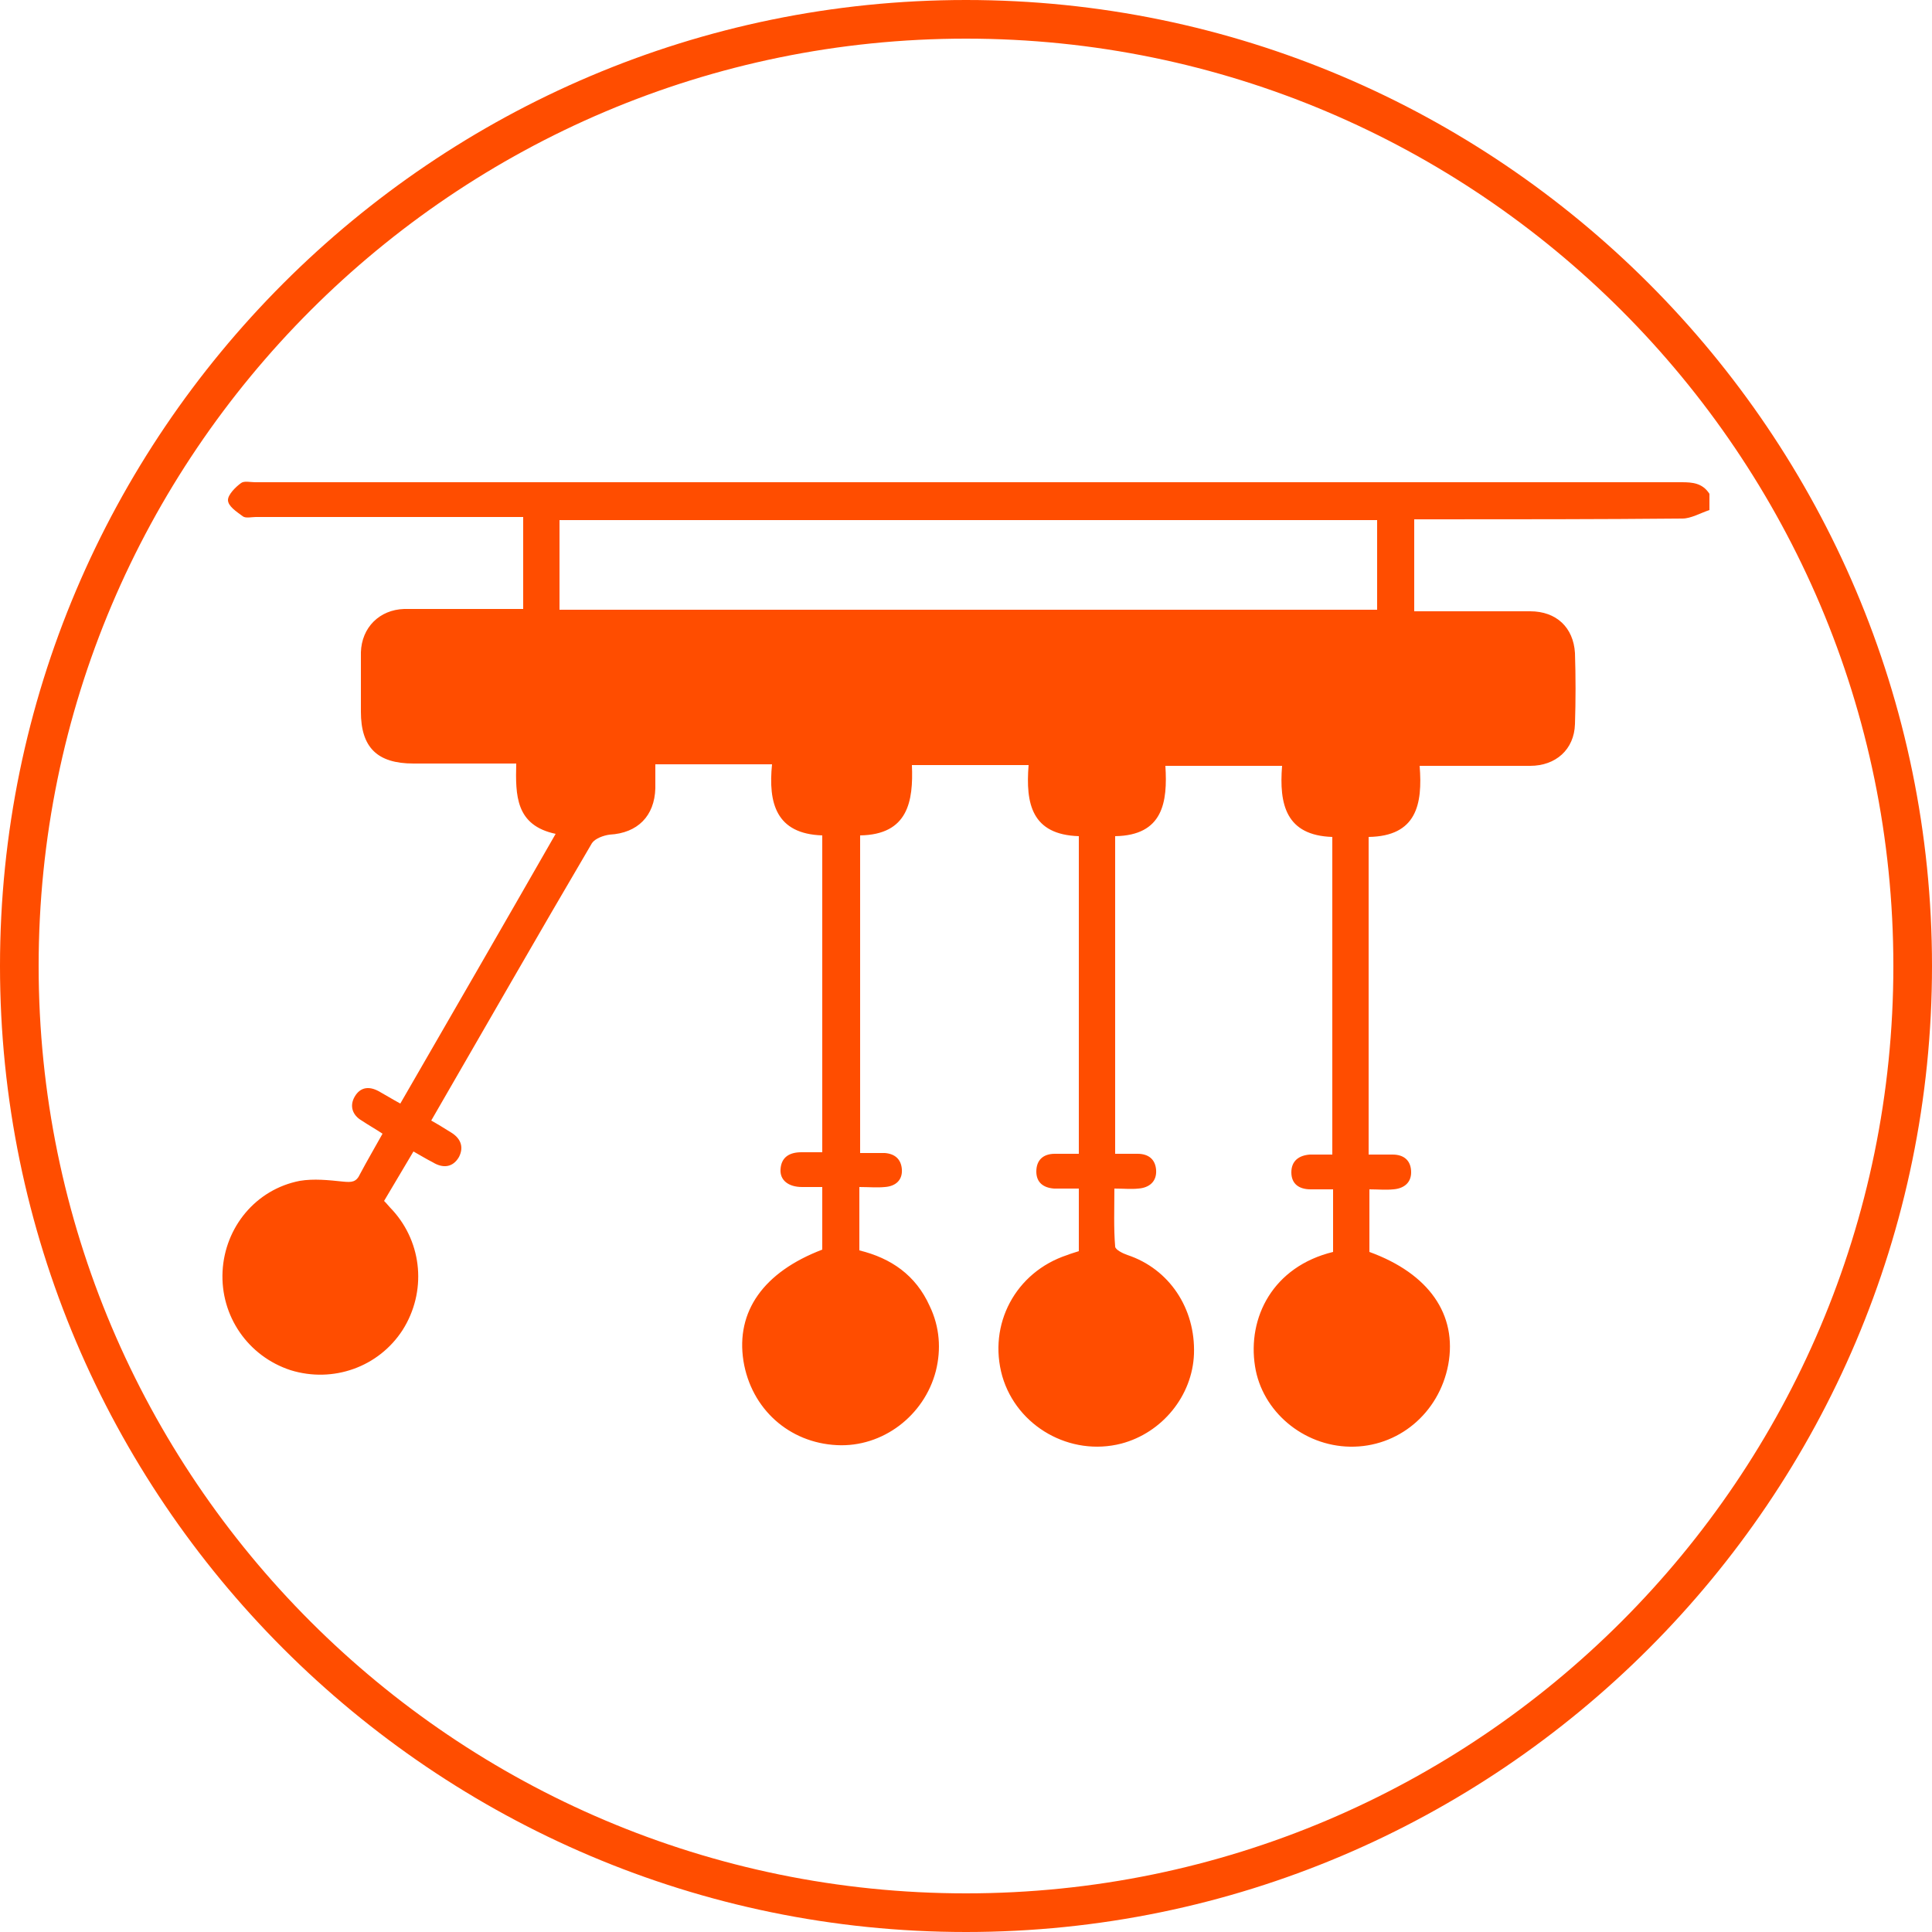 <?xml version="1.0" encoding="utf-8"?>
<!-- Generator: Adobe Illustrator 28.1.0, SVG Export Plug-In . SVG Version: 6.00 Build 0)  -->
<svg version="1.1" id="Layer_1" xmlns="http://www.w3.org/2000/svg" xmlns:xlink="http://www.w3.org/1999/xlink" x="0px" y="0px"
	 viewBox="0 0 250 250" style="enable-background:new 0 0 250 250;" xml:space="preserve">
<style type="text/css">
	.st0{fill:#FF4D00;}
</style>
<path class="st0" d="M125,250C56.1,250,0,193.9,0,125S56.1,0,125,0s125,56.1,125,125S193.9,250,125,250z M125,5C58.8,5,5,58.8,5,125
	s53.8,120,120,120s120-53.8,120-120S191.2,5,125,5z"/>
<g>
	<path class="st0" d="M221.2,66c-1.2,0.4-2.4,1.1-3.5,1.1c-10.8,0.1-21.7,0.1-32.5,0.1c-0.7,0-1.4,0-2.2,0c0,4,0,7.8,0,11.9
		c0.7,0,1.3,0,2,0c4.3,0,8.6,0,13,0c3.4,0,5.6,2.1,5.8,5.4c0.1,3.1,0.1,6.1,0,9.2c-0.1,3.3-2.5,5.4-5.8,5.4c-4.7,0-9.4,0-14.3,0
		c0.4,5-0.4,9.1-6.6,9.2c0,13.7,0,27.3,0,41.1c1,0,2.1,0,3.1,0c1.5,0,2.4,0.8,2.4,2.3c0,1.4-1,2.1-2.3,2.2c-1,0.1-2,0-3.1,0
		c0,2.8,0,5.4,0,8.1c7.7,2.8,11.4,8.1,10.2,14.6c-1.2,6.3-6.5,10.7-12.7,10.6c-6.1-0.1-11.4-4.6-12.3-10.4
		c-1-6.3,2.3-12.9,10.1-14.8c0-2.6,0-5.2,0-8.1c-1,0-1.9,0-2.9,0c-1.5,0-2.5-0.7-2.5-2.2c0-1.5,1-2.2,2.4-2.3c0.9,0,1.9,0,2.9,0
		c0-13.7,0-27.3,0-41.1c-6-0.2-6.9-4.2-6.5-9.2c-5.1,0-9.9,0-15.1,0c0.3,4.7-0.3,9-6.5,9.1c0,13.7,0,27.2,0,41.1c1,0,2,0,2.9,0
		c1.4,0,2.3,0.7,2.4,2.1c0.1,1.5-0.9,2.3-2.3,2.4c-0.9,0.1-1.9,0-3.1,0c0,2.6-0.1,5.1,0.1,7.5c0,0.4,1,0.9,1.6,1.1
		c5.4,1.8,8.8,6.9,8.6,12.8c-0.2,5.4-4.1,10.2-9.4,11.6c-6.6,1.7-13.5-2.2-15.4-8.7c-1.9-6.7,1.7-13.5,8.4-15.7
		c0.5-0.2,0.9-0.3,1.5-0.5c0-2.6,0-5.2,0-8.1c-1.1,0-2.1,0-3.2,0c-1.4-0.1-2.3-0.8-2.3-2.2c0-1.5,0.9-2.3,2.4-2.3c1,0,2,0,3.1,0
		c0-13.7,0-27.3,0-41.1c-6.1-0.2-6.9-4.2-6.5-9.2c-5.1,0-10,0-15.1,0c0.2,4.7-0.5,9-6.7,9.1c0,13.7,0,27.3,0,41.1c1.1,0,2.2,0,3.2,0
		c1.3,0.1,2.1,0.8,2.2,2.1c0.1,1.4-0.8,2.2-2.2,2.3c-1,0.1-2.1,0-3.3,0c0,2.8,0,5.4,0,8.2c4.1,1,7.3,3.2,9.1,7.2
		c1.3,2.7,1.5,5.6,0.8,8.4c-1.5,5.8-6.9,9.9-12.8,9.6c-6.2-0.3-11.1-4.7-12.1-10.9c-1-6.4,2.6-11.5,10.2-14.4c0-2.6,0-5.2,0-8.1
		c-0.9,0-1.8,0-2.6,0c-1.8,0-2.9-0.9-2.8-2.3c0.1-1.6,1.2-2.2,2.7-2.2c0.9,0,1.7,0,2.7,0c0-13.7,0-27.3,0-41c-6-0.2-7-4.2-6.5-9.2
		c-5.1,0-9.9,0-15.1,0c0,1,0,2,0,3.1c-0.1,3.6-2.3,5.8-5.9,6c-0.8,0.1-1.9,0.5-2.3,1.1c-7,11.9-13.8,23.8-20.8,35.9
		c0.9,0.5,1.7,1,2.5,1.5c1.2,0.7,1.8,1.8,1.1,3.2c-0.8,1.4-2.1,1.5-3.4,0.7c-0.8-0.4-1.6-0.9-2.5-1.4c-1.3,2.2-2.5,4.2-3.8,6.4
		c0.4,0.4,0.7,0.8,1.1,1.2c3.9,4.3,4.4,10.6,1.3,15.5c-3.1,4.8-9,6.9-14.5,5.2c-5.5-1.8-9.1-7-8.8-12.8c0.3-5.7,4.3-10.6,10-11.7
		c1.8-0.3,3.7-0.1,5.6,0.1c1.1,0.1,1.7,0.1,2.2-1c0.9-1.7,1.9-3.4,2.9-5.2c-0.9-0.6-1.8-1.1-2.7-1.7c-1.2-0.7-1.6-1.9-0.9-3.1
		c0.7-1.2,1.8-1.4,3.1-0.7c0.9,0.5,1.7,1,2.8,1.6c6.7-11.6,13.4-23.2,20.1-34.9c-5.2-1.1-5.2-5-5.1-9.1c-4.6,0-9,0-13.3,0
		c-4.7,0-6.8-2.1-6.8-6.7c0-2.6,0-5.1,0-7.7c0.1-3.2,2.4-5.5,5.6-5.6c4.4,0,8.8,0,13.2,0c0.7,0,1.4,0,2.2,0c0-4,0-7.8,0-11.9
		c-0.8,0-1.5,0-2.3,0c-10.8,0-21.6,0-32.3,0c-0.6,0-1.3,0.2-1.7-0.1c-0.8-0.6-1.9-1.3-1.9-2.1c0-0.7,1-1.7,1.7-2.2
		c0.4-0.3,1.2-0.1,1.8-0.1c61.5,0,123.1,0,184.6,0c1.4,0,2.7,0.1,3.6,1.5C221.2,64.8,221.2,65.4,221.2,66z M178.2,67.3
		c-35.4,0-70.6,0-105.8,0c0,4,0,7.8,0,11.6c35.3,0,70.5,0,105.8,0C178.2,75,178.2,71.2,178.2,67.3z"/>
</g>
</svg>
